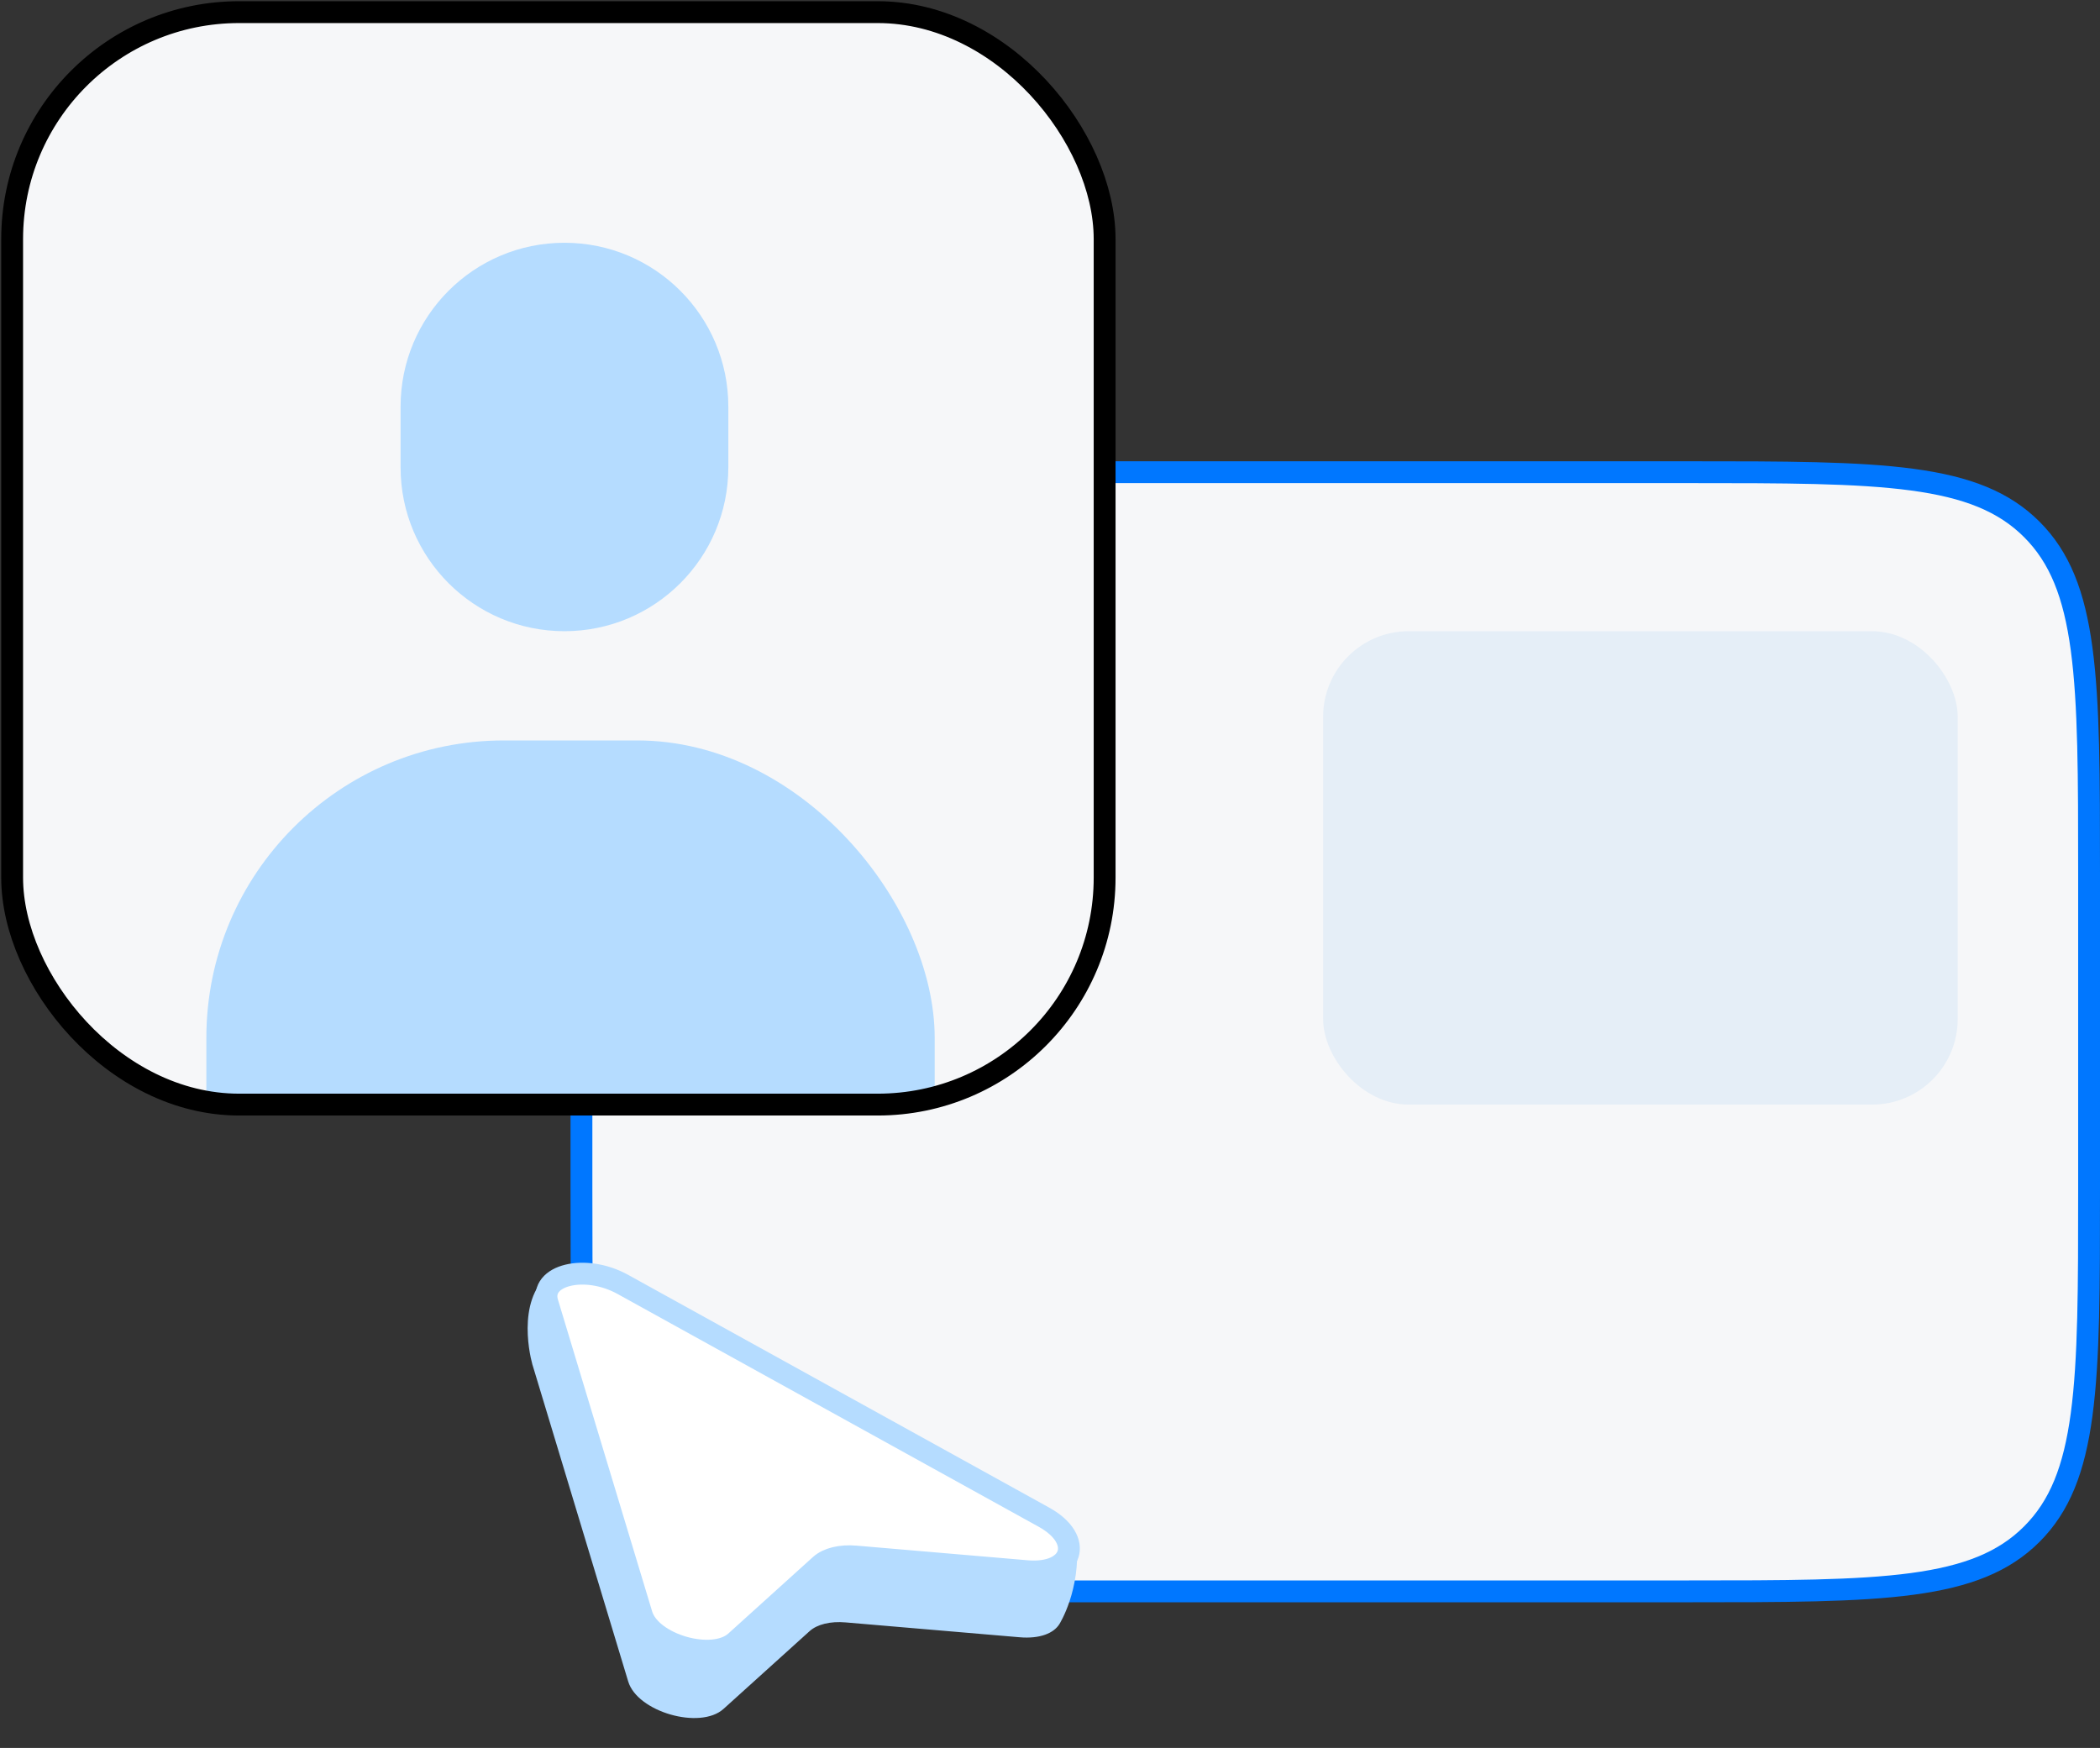 <svg width="173" height="144" viewBox="0 0 173 144" fill="none" xmlns="http://www.w3.org/2000/svg">
<rect x="0" y="0" width="173" height="144" fill="#333333" stroke="none"/>
<path d="M47.9 72C47.9 63.961 47.902 58.022 48.514 53.466C49.123 48.937 50.321 45.91 52.616 43.616C54.91 41.321 57.937 40.123 62.466 39.514C67.022 38.902 72.961 38.9 81 38.9H139C147.039 38.9 152.978 38.902 157.534 39.514C162.063 40.123 165.09 41.321 167.384 43.616C169.679 45.91 170.877 48.937 171.486 53.466C172.098 58.022 172.1 63.961 172.1 72V98C172.1 106.039 172.098 111.978 171.486 116.534C170.877 121.063 169.679 124.09 167.384 126.384C165.09 128.679 162.063 129.877 157.534 130.486C152.978 131.098 147.039 131.1 139 131.1H81C72.961 131.1 67.022 131.098 62.466 130.486C57.937 129.877 54.91 128.679 52.616 126.384C50.321 124.09 49.123 121.063 48.514 116.534C47.902 111.978 47.9 106.039 47.9 98V72Z" fill="#F6F7F9" stroke="#0077FF" stroke-width="1.8"/>
<rect x="109" y="52" width="52.277" height="39" rx="7.053" fill="#E5EEF7"/>
<g clip-path="url(#clip0_178_2942)">
<rect x="1" y="1" width="90" height="90" rx="18.696" fill="#F6F7F9"/>
<rect x="17" y="61" width="60" height="66" rx="24.5" fill="#B5DCFF"/>
<path d="M33 33.5C33 26.044 39.044 20 46.5 20C53.956 20 60 26.044 60 33.5V38.5C60 45.956 53.956 52 46.5 52C39.044 52 33 45.956 33 38.5V33.5Z" fill="#B5DCFF"/>
</g>
<rect x="1" y="1" width="90" height="90" rx="18.696" stroke="black" stroke-width="1.8" stroke-linecap="round"/>
<path d="M88.701 126.988C88.67 128.139 87.412 129.033 85.184 128.843L70.865 127.621C69.611 127.51 68.511 127.779 67.894 128.341L60.799 134.751C58.868 136.488 53.705 134.996 52.949 132.483L45.06 106.37C44.834 105.618 45.215 105.009 45.765 104.589C42.525 106.485 43.572 111.379 43.853 112.388C43.853 112.396 43.853 112.404 43.857 112.408L43.877 112.471C43.897 112.534 43.908 112.57 43.908 112.57L51.751 138.521C52.506 141.034 57.67 142.521 59.6 140.788L66.695 134.379C67.316 133.817 68.412 133.548 69.666 133.659L83.985 134.881C85.683 135.028 86.818 134.541 87.277 133.793C87.297 133.758 89.03 131.016 88.701 126.984V126.988Z" fill="#B5DCFF"/>
<path d="M51.306 105.811C48.211 104.099 44.409 105.025 45.099 107.316L52.865 133.02C53.611 135.492 58.692 136.959 60.593 135.251L67.574 128.941C68.184 128.389 69.266 128.123 70.501 128.232L84.595 129.437C88.419 129.763 89.347 126.843 86.01 124.995L51.306 105.811Z" fill="white" stroke="#B5DCFF" stroke-width="1.8"/>
<defs>
<clipPath id="clip0_178_2942">
<rect x="1" y="1" width="90" height="90" rx="18.696" fill="white"/>
</clipPath>
</defs>
</svg>
